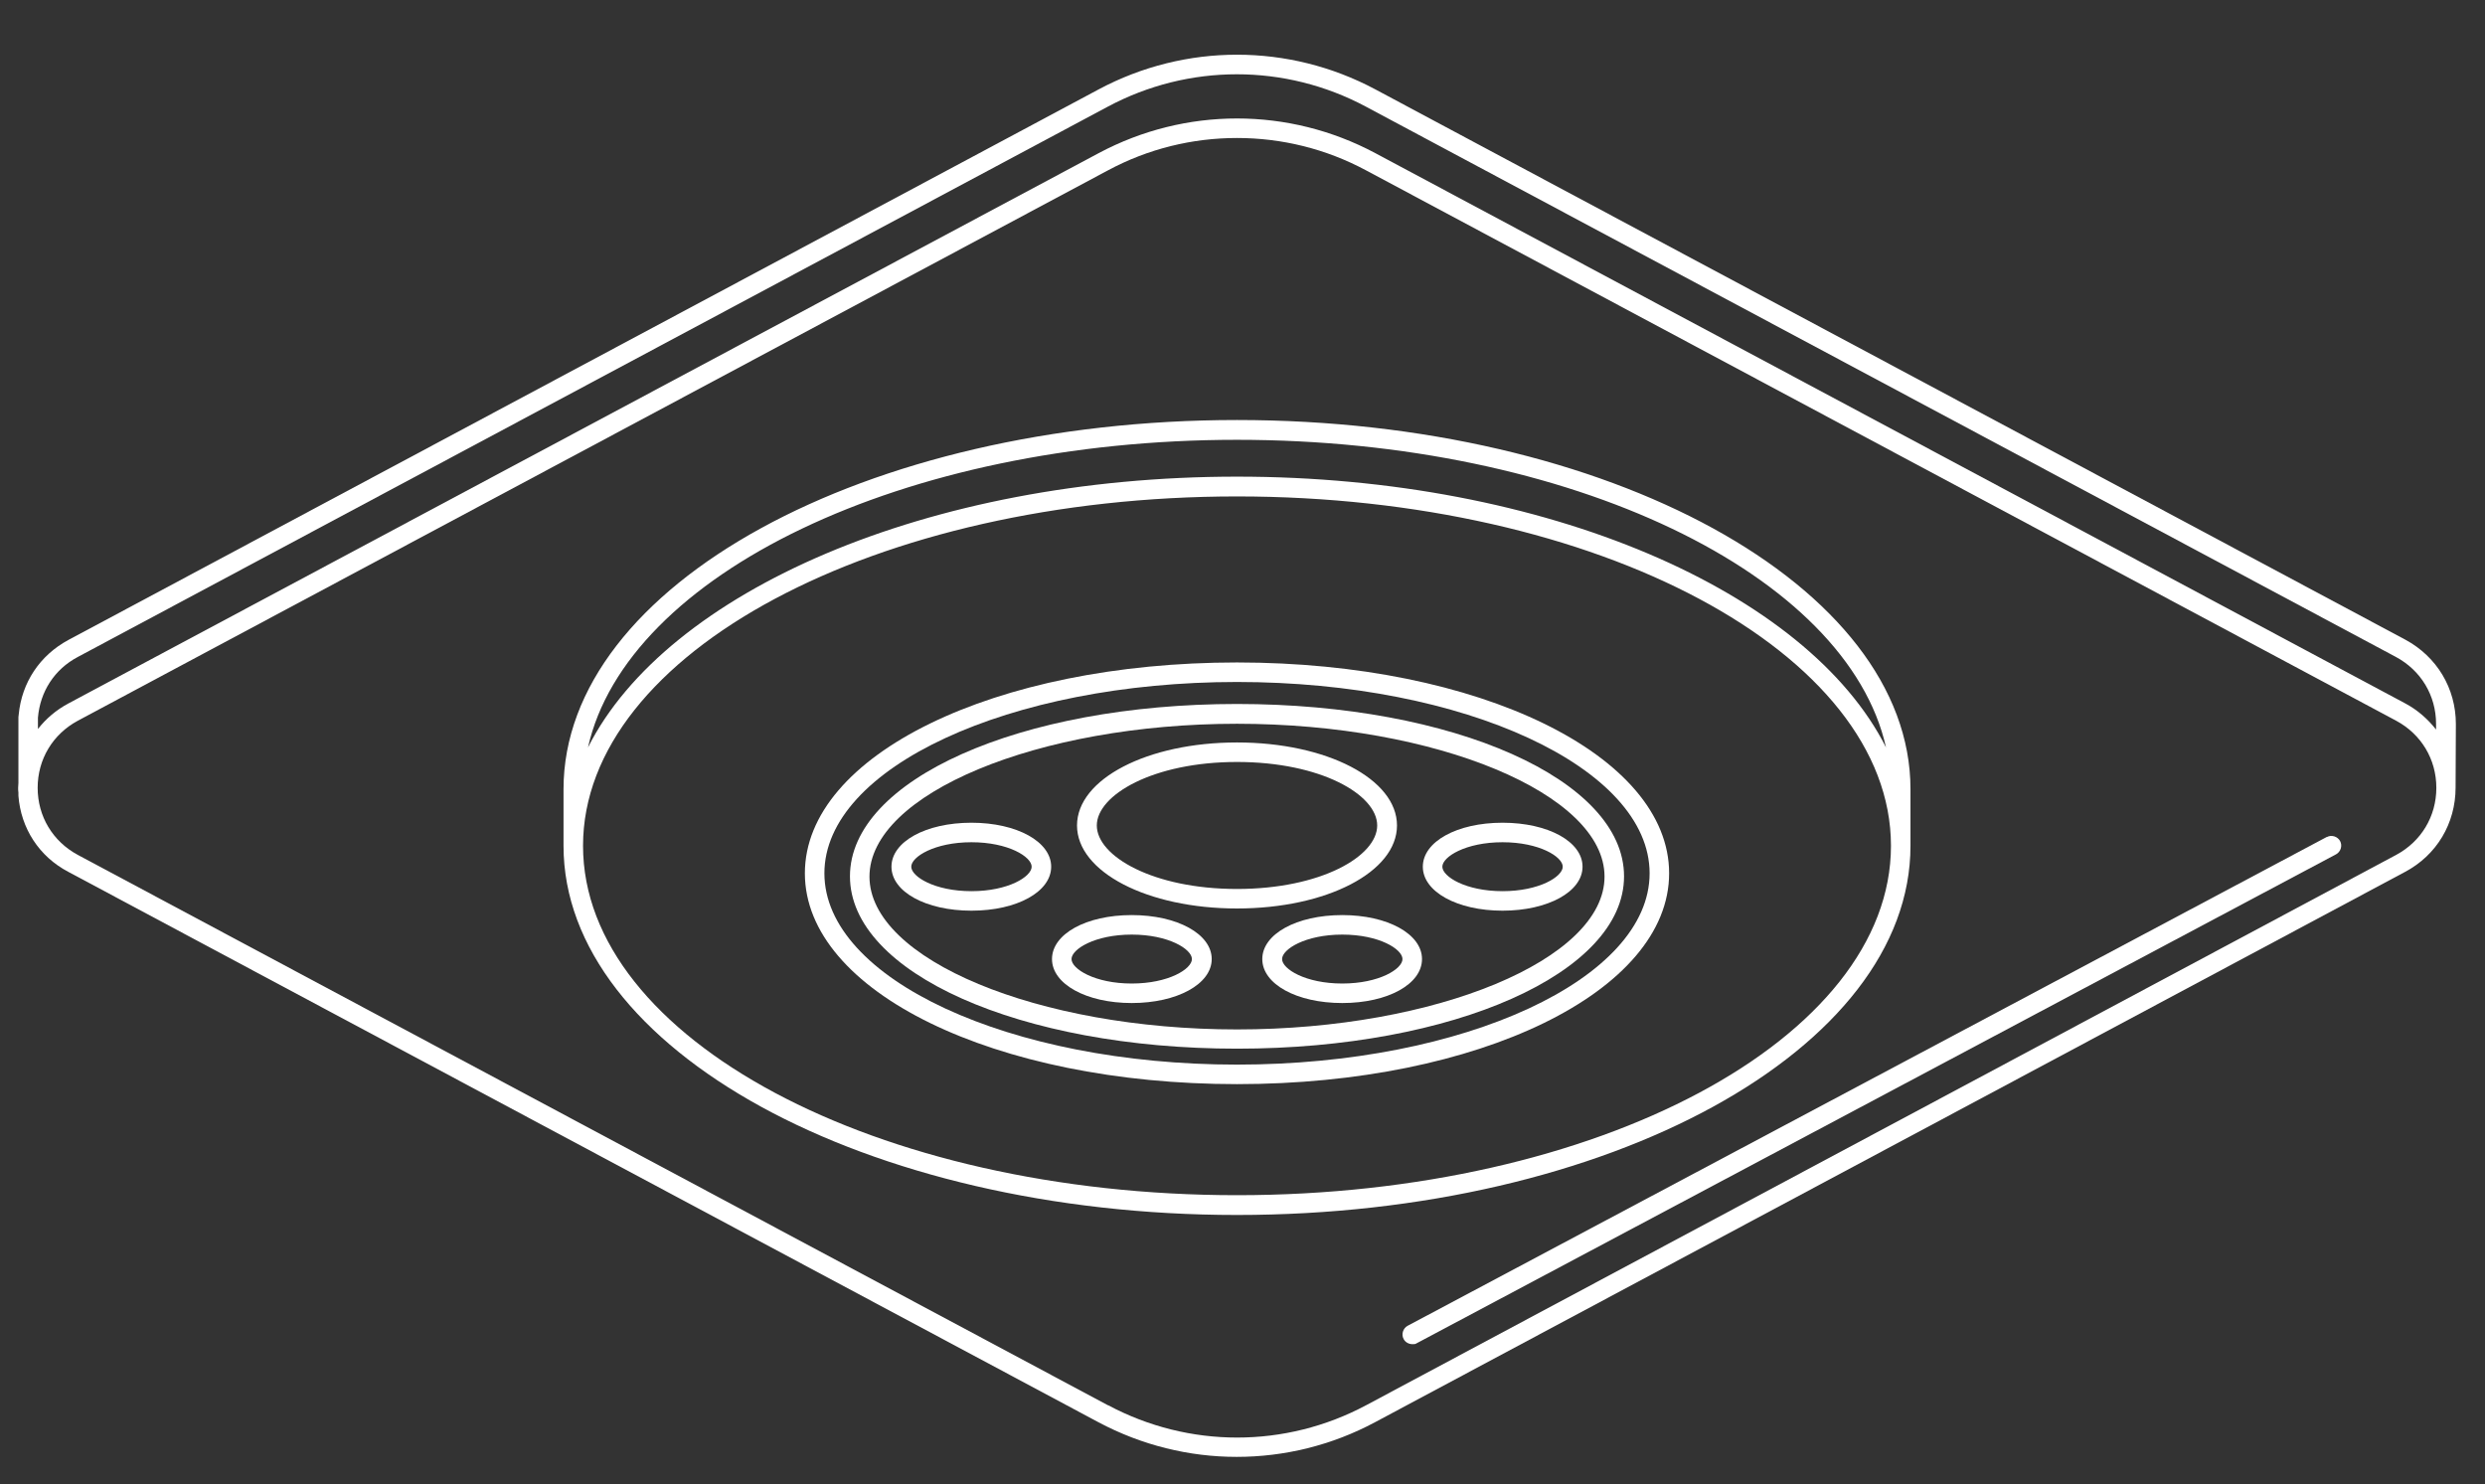 <?xml version="1.0" encoding="UTF-8"?> <svg xmlns="http://www.w3.org/2000/svg" xmlns:xlink="http://www.w3.org/1999/xlink" version="1.1" id="Calque_1" x="0px" y="0px" viewBox="0 0 904 540" style="enable-background:new 0 0 904 540;" xml:space="preserve"><rect x="0" y="0" width="904" height="540" fill="#333333" stroke="none"/> <style type="text/css"> .st0{fill:#FFFFFF;} </style> <path class="st0" d="M893.4,263.4c0-13-6.9-24.5-18.4-30.7L500.3,32.5c-31.5-16.8-69.1-16.8-100.6,0L24.9,232.8 c-10.4,5.6-17,15.5-18.1,27.2c0,0.3-0.1,0.6-0.1,0.9v0.6c0,1.3,0,2.7,0,3.8v19.6c0,0.6-0.1,1.2-0.1,1.7c0,0.5,0,1.2,0.1,1.7v0.8 c0,0.1,0,0.2,0,0.4c0.9,11.8,7.5,22.1,18.2,27.7l374.7,200.2c15.8,8.4,33,12.6,50.3,12.6s34.6-4.2,50.3-12.6l374.7-200.2 c11.5-6.1,18.4-17.6,18.4-30.7s0,0,0,0L893.4,263.4L893.4,263.4z M403,511.2L28.3,311c-9.1-4.9-14.6-14-14.6-24.4 s5.5-19.5,14.6-24.4L403,62c14.7-7.9,30.8-11.8,47-11.8s32.3,3.9,47,11.8l374.7,200.2c9.1,4.9,14.6,14,14.6,24.4 s-5.5,19.5-14.6,24.4L497,511.2c-29.4,15.7-64.5,15.7-93.9,0H403z M13.8,265c0-1.1,0-2.1,0-3.4v-0.2c0,0,0-0.2,0-0.3 c0.8-9.5,6-17.6,14.5-22.1L403,38.8c29.4-15.7,64.5-15.7,93.9,0L871.6,239c9.1,4.9,14.6,14,14.6,24.4v2c-3-3.8-6.7-7.1-11.2-9.5 L500.3,55.7c-31.5-16.8-69.1-16.8-100.6,0L24.9,255.9c-4.5,2.4-8.2,5.6-11.1,9.3v-0.3L13.8,265z"></path> <path class="st0" d="M450,442c135.1,0,245-60.2,245-134.3v-20.6c0-74-109.9-134.3-245-134.3S205,213,205,287.1v20.6 C205,381.7,314.9,442,450,442z M450,160c121.5,0,222,49,236.1,111.9c-28.6-56.7-123.6-98.5-236.1-98.5s-207.5,41.8-236.1,98.5 C228,209,328.5,160,450,160L450,160z M450,434.8c-131.2,0-237.9-57-237.9-127.1S318.8,180.6,450,180.6s237.9,57,237.9,127.1 S581.2,434.8,450,434.8L450,434.8z"></path> <path class="st0" d="M450,241c-88.2,0-157.2,33.7-157.2,76.7s69.1,76.7,157.2,76.7s157.2-33.7,157.2-76.7S538.1,241,450,241z M600.1,317.7c0,38.4-67.3,69.6-150.1,69.6s-150.1-31.2-150.1-69.6s67.3-69.6,150.1-69.6S600.1,279.3,600.1,317.7z"></path> <path class="st0" d="M450,256.1c-79,0-140.8,27.6-140.8,62.7s61.9,62.7,140.8,62.7s140.8-27.6,140.8-62.7S528.9,256.1,450,256.1 L450,256.1z M583.7,318.9c0,30.1-61.2,55.6-133.7,55.6S316.3,349,316.3,318.9s61.2-55.6,133.7-55.6S583.7,288.8,583.7,318.9z"></path> <path class="st0" d="M508.2,300.3c0-16.9-25.6-30.2-58.2-30.2s-58.2,13.3-58.2,30.2s25.6,30.2,58.2,30.2S508.2,317.2,508.2,300.3z M399,300.3c0-11.1,20.5-23.1,51-23.1s51,11.9,51,23.1s-20.5,23.1-51,23.1S399,311.5,399,300.3z"></path> <path class="st0" d="M353.4,299.3c-16.6,0-29.1,6.9-29.1,16s12.5,16,29.1,16s29-6.9,29-16S369.9,299.3,353.4,299.3z M375.3,315.3 c0,3.6-8.5,8.9-21.9,8.9s-21.9-5.3-21.9-8.9s8.5-8.9,21.9-8.9S375.3,311.7,375.3,315.3z"></path> <path class="st0" d="M546.6,299.3c-16.6,0-29,6.9-29,16s12.5,16,29,16s29.1-6.9,29.1-16S563.2,299.3,546.6,299.3z M568.5,315.3 c0,3.6-8.5,8.9-21.9,8.9s-21.9-5.3-21.9-8.9s8.5-8.9,21.9-8.9S568.5,311.7,568.5,315.3z"></path> <path class="st0" d="M411.7,332.9c-16.6,0-29,6.9-29,16s12.5,16,29,16s29.1-6.9,29.1-16S428.3,332.9,411.7,332.9z M411.7,357.8 c-13.4,0-21.9-5.3-21.9-8.9s8.5-8.9,21.9-8.9s21.9,5.3,21.9,8.9S425.1,357.8,411.7,357.8z"></path> <path class="st0" d="M488.3,332.9c-16.6,0-29.1,6.9-29.1,16s12.5,16,29.1,16s29-6.9,29-16S504.8,332.9,488.3,332.9z M488.3,357.8 c-13.4,0-21.9-5.3-21.9-8.9s8.5-8.9,21.9-8.9s21.9,5.3,21.9,8.9S501.7,357.8,488.3,357.8z"></path> <path class="st0" d="M846.4,304.5L512.1,482.3c-1.7,0.9-2.4,3.1-1.5,4.8c0.6,1.2,1.9,1.9,3.2,1.9s1.1-0.1,1.7-0.4l334.3-177.8 c1.7-0.9,2.4-3.1,1.5-4.8s-3.1-2.4-4.8-1.5H846.4z"></path> </svg> 